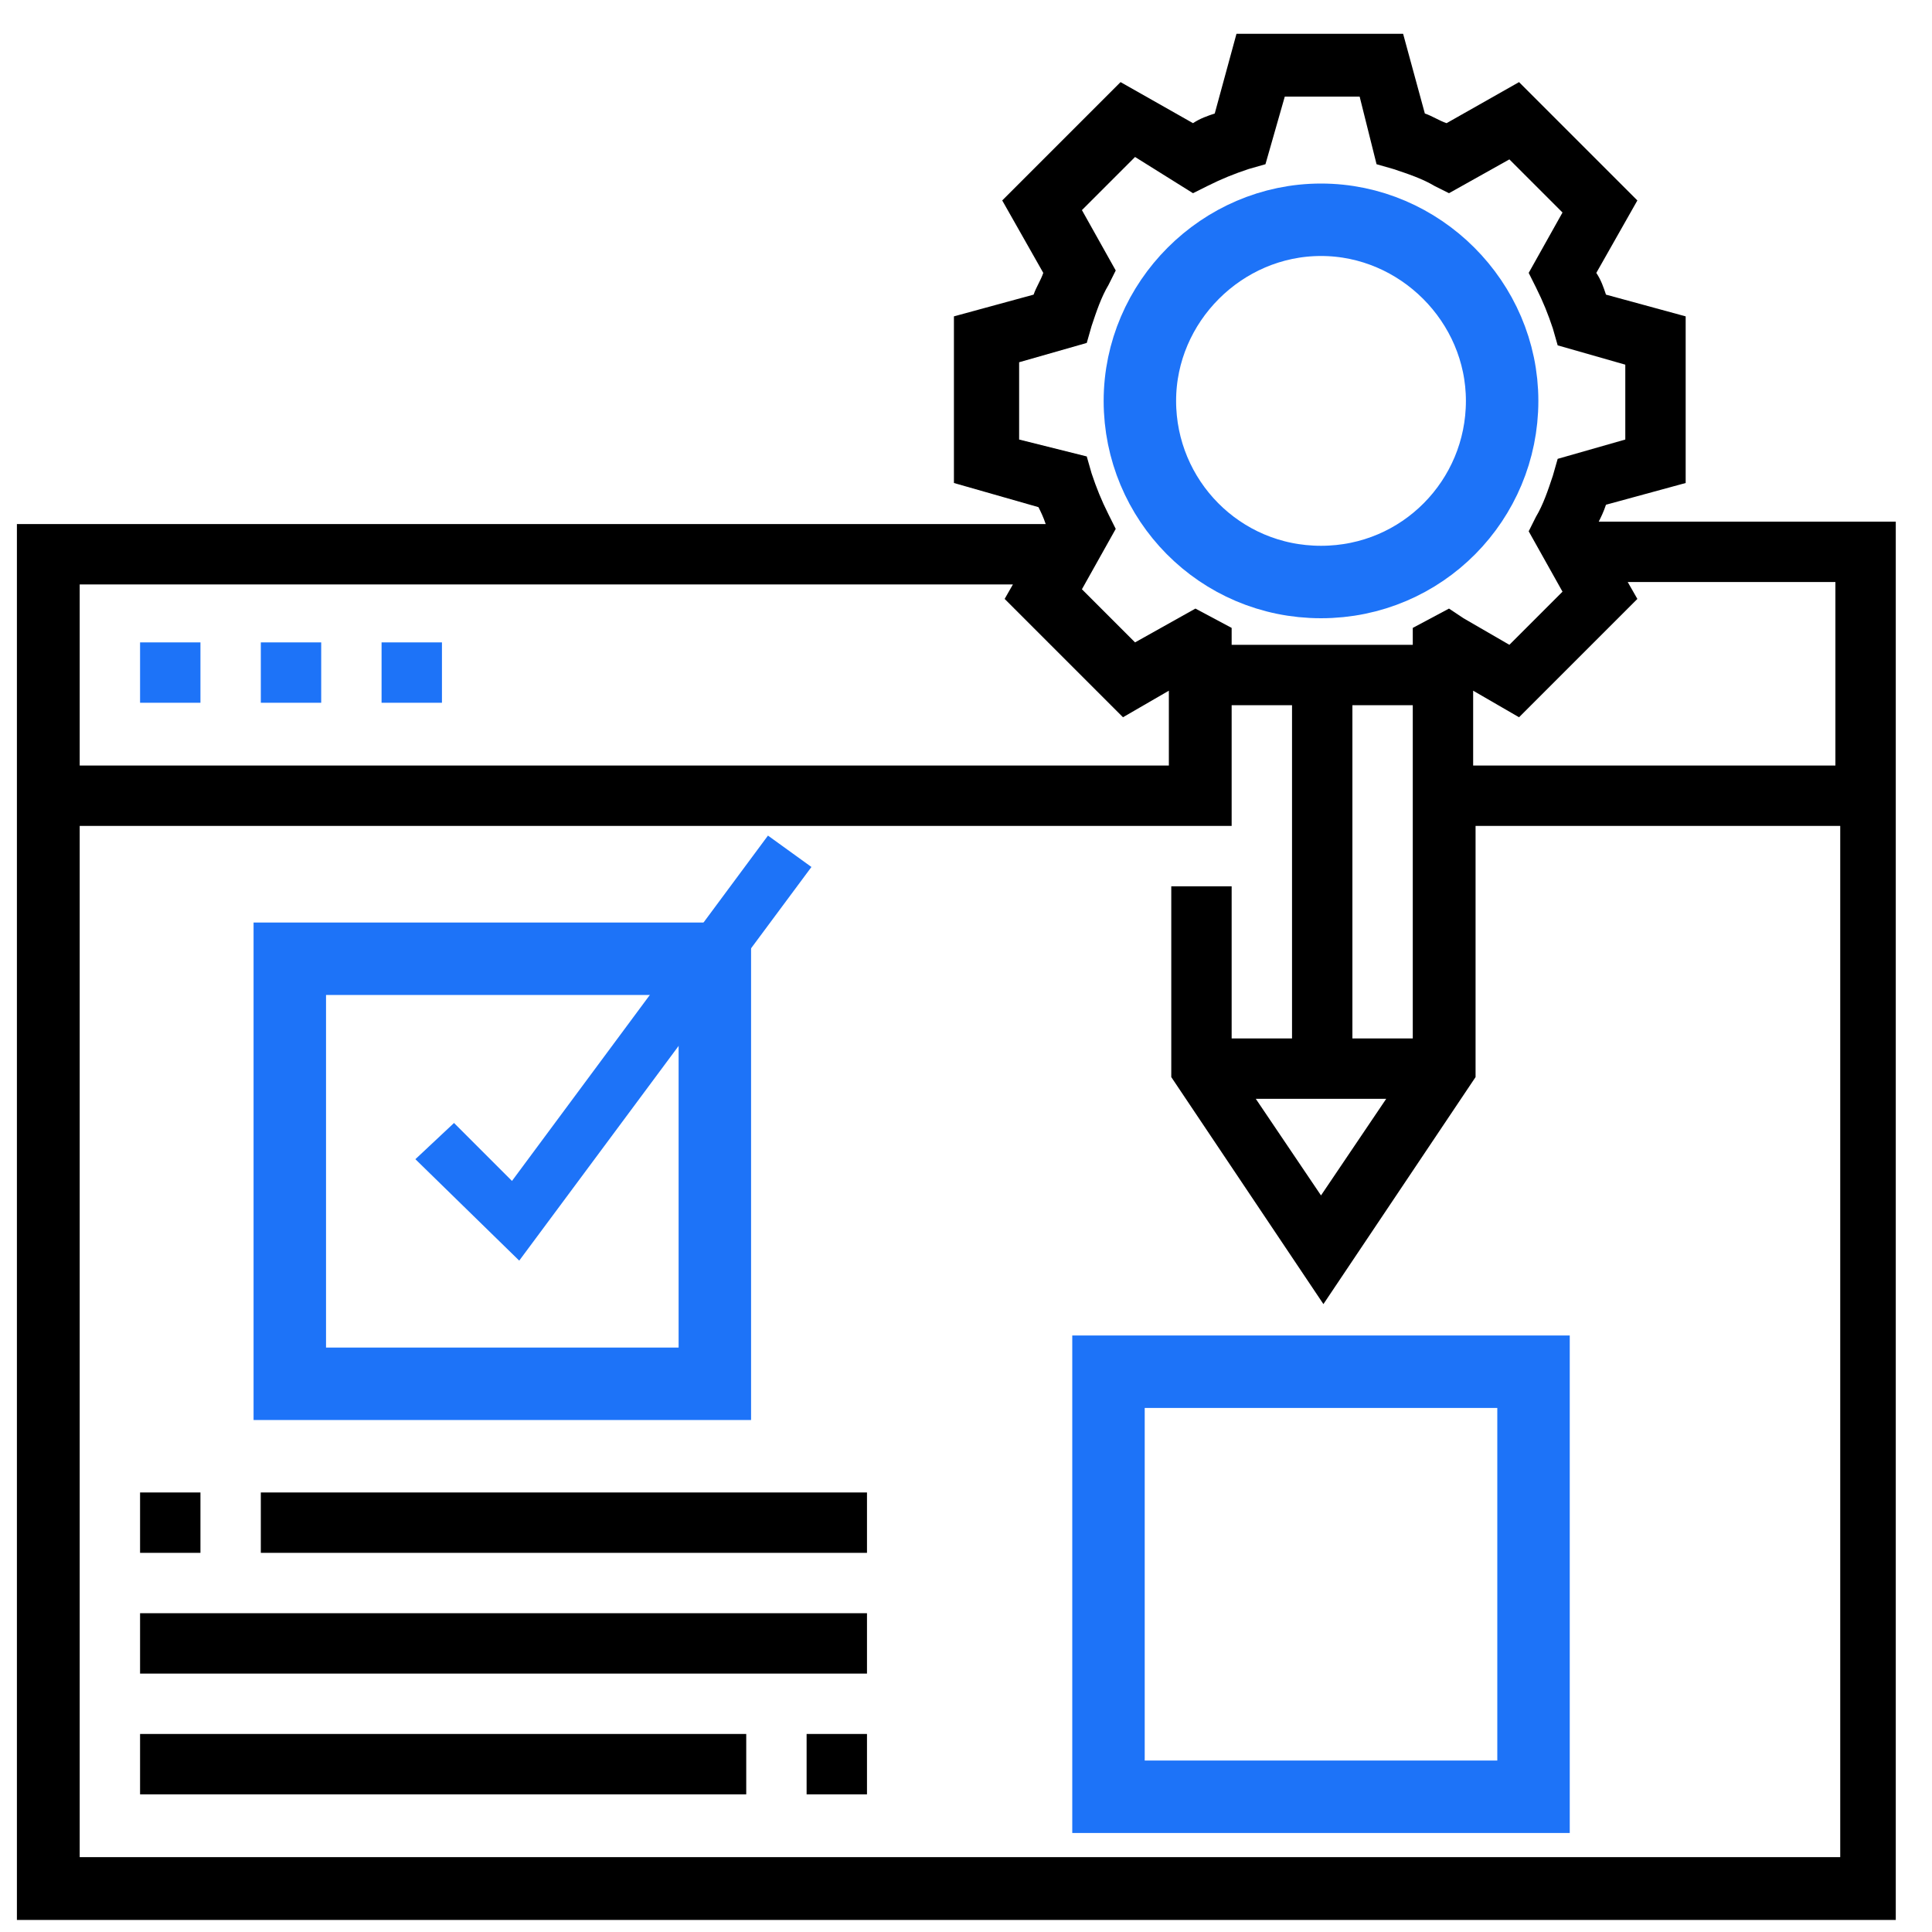 <?xml version="1.0" encoding="utf-8"?>
<!-- Generator: Adobe Illustrator 24.1.1, SVG Export Plug-In . SVG Version: 6.00 Build 0)  -->
<svg version="1.1" id="Layer_1" xmlns="http://www.w3.org/2000/svg" xmlns:xlink="http://www.w3.org/1999/xlink" x="0px" y="0px"
	 viewBox="0 0 80 80" style="enable-background:new 0 0 80 80;" xml:space="preserve">
<style type="text/css">
	.st0{fill:none;stroke:#1D73F8;stroke-width:3;stroke-miterlimit:10;}
	.st1{fill:#1D73F8;}
</style>
<g>
	<path class="st0" d="M54.7,24.1c-4.2,0-7.5-3.4-7.5-7.5s3.4-7.5,7.5-7.5s7.5,3.4,7.5,7.5S58.9,24.1,54.7,24.1z"/>
	<path class="st0" d="M29.6,57.3H12V39.7h17.6V57.3z"/>
	<path class="st0" d="M63.5,74.4H45.9V56.8h17.6V74.4z"/>
</g>
<path d="M66.2,21.6c0.1-0.2,0.2-0.4,0.3-0.7l3.3-0.9v-6.9l-3.3-0.9c-0.1-0.3-0.2-0.6-0.4-0.9l1.7-3l-4.9-4.9l-3,1.7
	c-0.3-0.1-0.6-0.3-0.9-0.4l-0.9-3.3h-6.9l-0.9,3.3c-0.3,0.1-0.6,0.2-0.9,0.4l-3-1.7l-4.9,4.9l1.7,3c-0.1,0.3-0.3,0.6-0.4,0.9
	l-3.3,0.9v6.9L43,21c0.1,0.2,0.2,0.4,0.3,0.7H0.7v57.8h77.8V21.6H66.2z M76.1,31.7H61v-3.1l1.9,1.1l4.9-4.9l-0.4-0.7h8.6V31.7z
	 M57.4,45.5l-2.7,4l-2.7-4H57.4z M58.5,43H56V29.2h2.5V43z M42.2,18.2V15l2.8-0.8l0.2-0.7c0.2-0.6,0.4-1.2,0.7-1.7l0.3-0.6l-1.4-2.5
	l2.2-2.2L49.4,8L50,7.7c0.6-0.3,1.1-0.5,1.7-0.7l0.7-0.2L53.2,4h3.1L57,6.8L57.7,7c0.6,0.2,1.2,0.4,1.7,0.7L60,8l2.5-1.4l2.2,2.2
	l-1.4,2.5l0.3,0.6c0.3,0.6,0.5,1.1,0.7,1.7l0.2,0.7l2.8,0.8v3.1l-2.8,0.8l-0.2,0.7c-0.2,0.6-0.4,1.2-0.7,1.7l-0.3,0.6l1.4,2.5
	l-2.2,2.2l-1.9-1.1L60,25.2l-1.5,0.8v0.7H51v-0.7l-1.5-0.8L47,26.6l-2.2-2.2l1.4-2.5l-0.3-0.6c-0.3-0.6-0.5-1.1-0.7-1.7l-0.2-0.7
	L42.2,18.2z M42,24.1l-0.4,0.7l4.9,4.9l1.9-1.1v3.1H3.3v-7.5H42z M3.3,76.9V34.2H51v-5h2.5V43H51v-6.3h-2.5v7.9l6.3,9.4l6.3-9.4
	V34.2h15.1v42.7H3.3z"/>
<path class="st1" d="M5.8,26.6h2.5v2.5H5.8V26.6z"/>
<path class="st1" d="M10.8,26.6h2.5v2.5h-2.5V26.6z"/>
<path class="st1" d="M15.8,26.6h2.5v2.5h-2.5V26.6z"/>
<path class="st1" d="M33.6,35.9l-1.8-1.3L21.2,48.9l-2.4-2.4L17.2,48l4.3,4.2L33.6,35.9z"/>
<path d="M5.8,61.8h2.5v2.5H5.8V61.8z"/>
<path d="M10.8,61.8h25.1v2.5H10.8V61.8z"/>
<path d="M5.8,66.8h30.1v2.5H5.8V66.8z"/>
<path d="M5.8,71.8h25.1v2.5H5.8V71.8z"/>
<path d="M33.4,71.8h2.5v2.5h-2.5V71.8z"/>
</svg>
